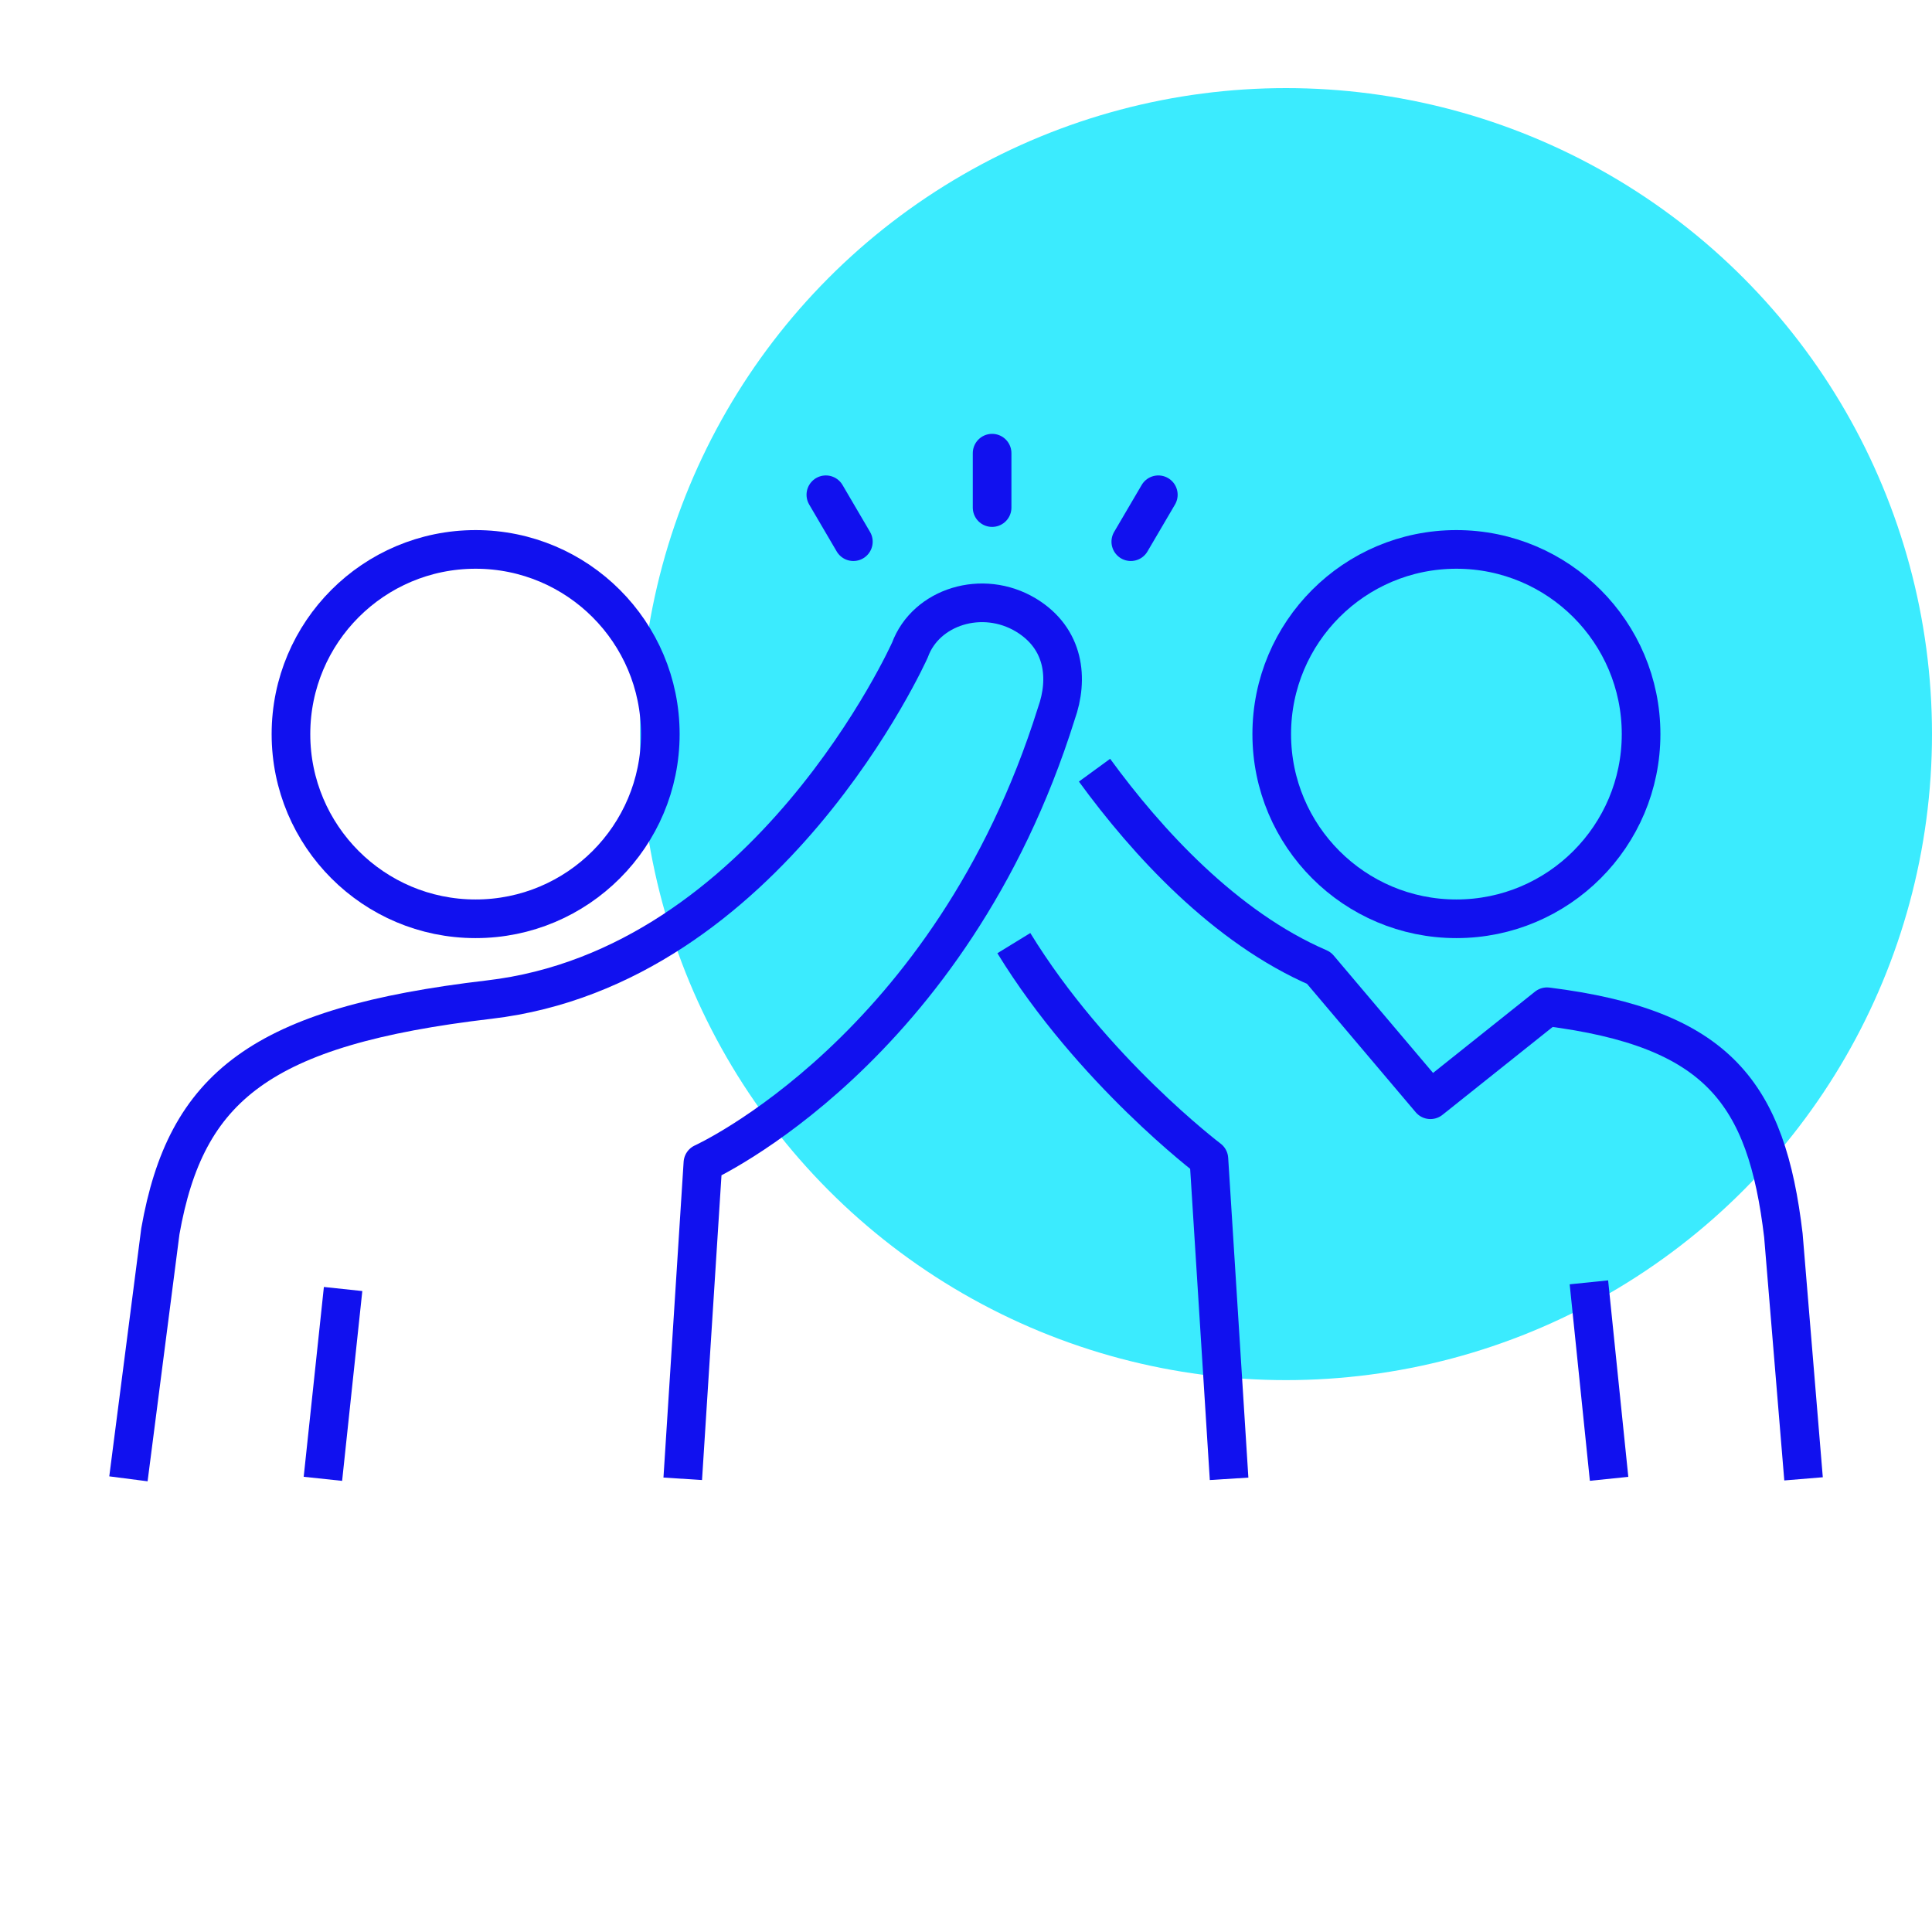 <?xml version="1.0" encoding="UTF-8"?><svg id="a" xmlns="http://www.w3.org/2000/svg" viewBox="0 0 800 800"><defs><style>.b,.c{fill:none;stroke:#1111ef;stroke-linejoin:round;stroke-width:16px;}.d{fill:#3bebfe;}.c{stroke-linecap:round;}</style></defs><circle class="d" cx="532.5" cy="303.98" r="267.5"/><g><line class="b" x1="666.29" y1="612.35" x2="657.93" y2="530.99"/><path class="b" d="m419.81,390.53c32.4,52.82,80.77,89.38,80.77,89.38l8.36,132.44"/><path class="b" d="m453.22,318.92c21.64,29.68,54.01,65.13,92.91,81.9l46.18,54.56,48.29-38.51c70.86,8.88,90.87,35.78,97.86,94.67l8.35,100.82"/><line class="b" x1="133.71" y1="612.35" x2="142.07" y2="533.75"/><path class="b" d="m53.18,612.35l13.22-102.49c10.57-59.83,41.38-84.83,136.2-95.95,115.57-13.55,174.2-144.79,174.2-144.79,6.62-17.93,30.03-25.28,48.04-14.43,16.04,9.71,17.7,26.42,12.57,40.78-43.76,139.64-146.35,186.1-146.35,186.1l-8.35,130.77"/><path class="b" d="m120.48,303.98c0,42.23,34.23,76.47,76.46,76.47s76.48-34.24,76.48-76.47-34.25-76.48-76.48-76.48-76.46,34.25-76.46,76.48Z"/><line class="c" x1="410.81" y1="187.65" x2="410.81" y2="210.18"/><line class="c" x1="479.64" y1="204.87" x2="468.24" y2="224.3"/><line class="c" x1="341.97" y1="204.87" x2="353.36" y2="224.3"/><path class="b" d="m526.6,303.98c0,42.23,34.23,76.47,76.46,76.47s76.48-34.24,76.48-76.47-34.25-76.48-76.48-76.48-76.46,34.25-76.46,76.48Z"/></g></svg>